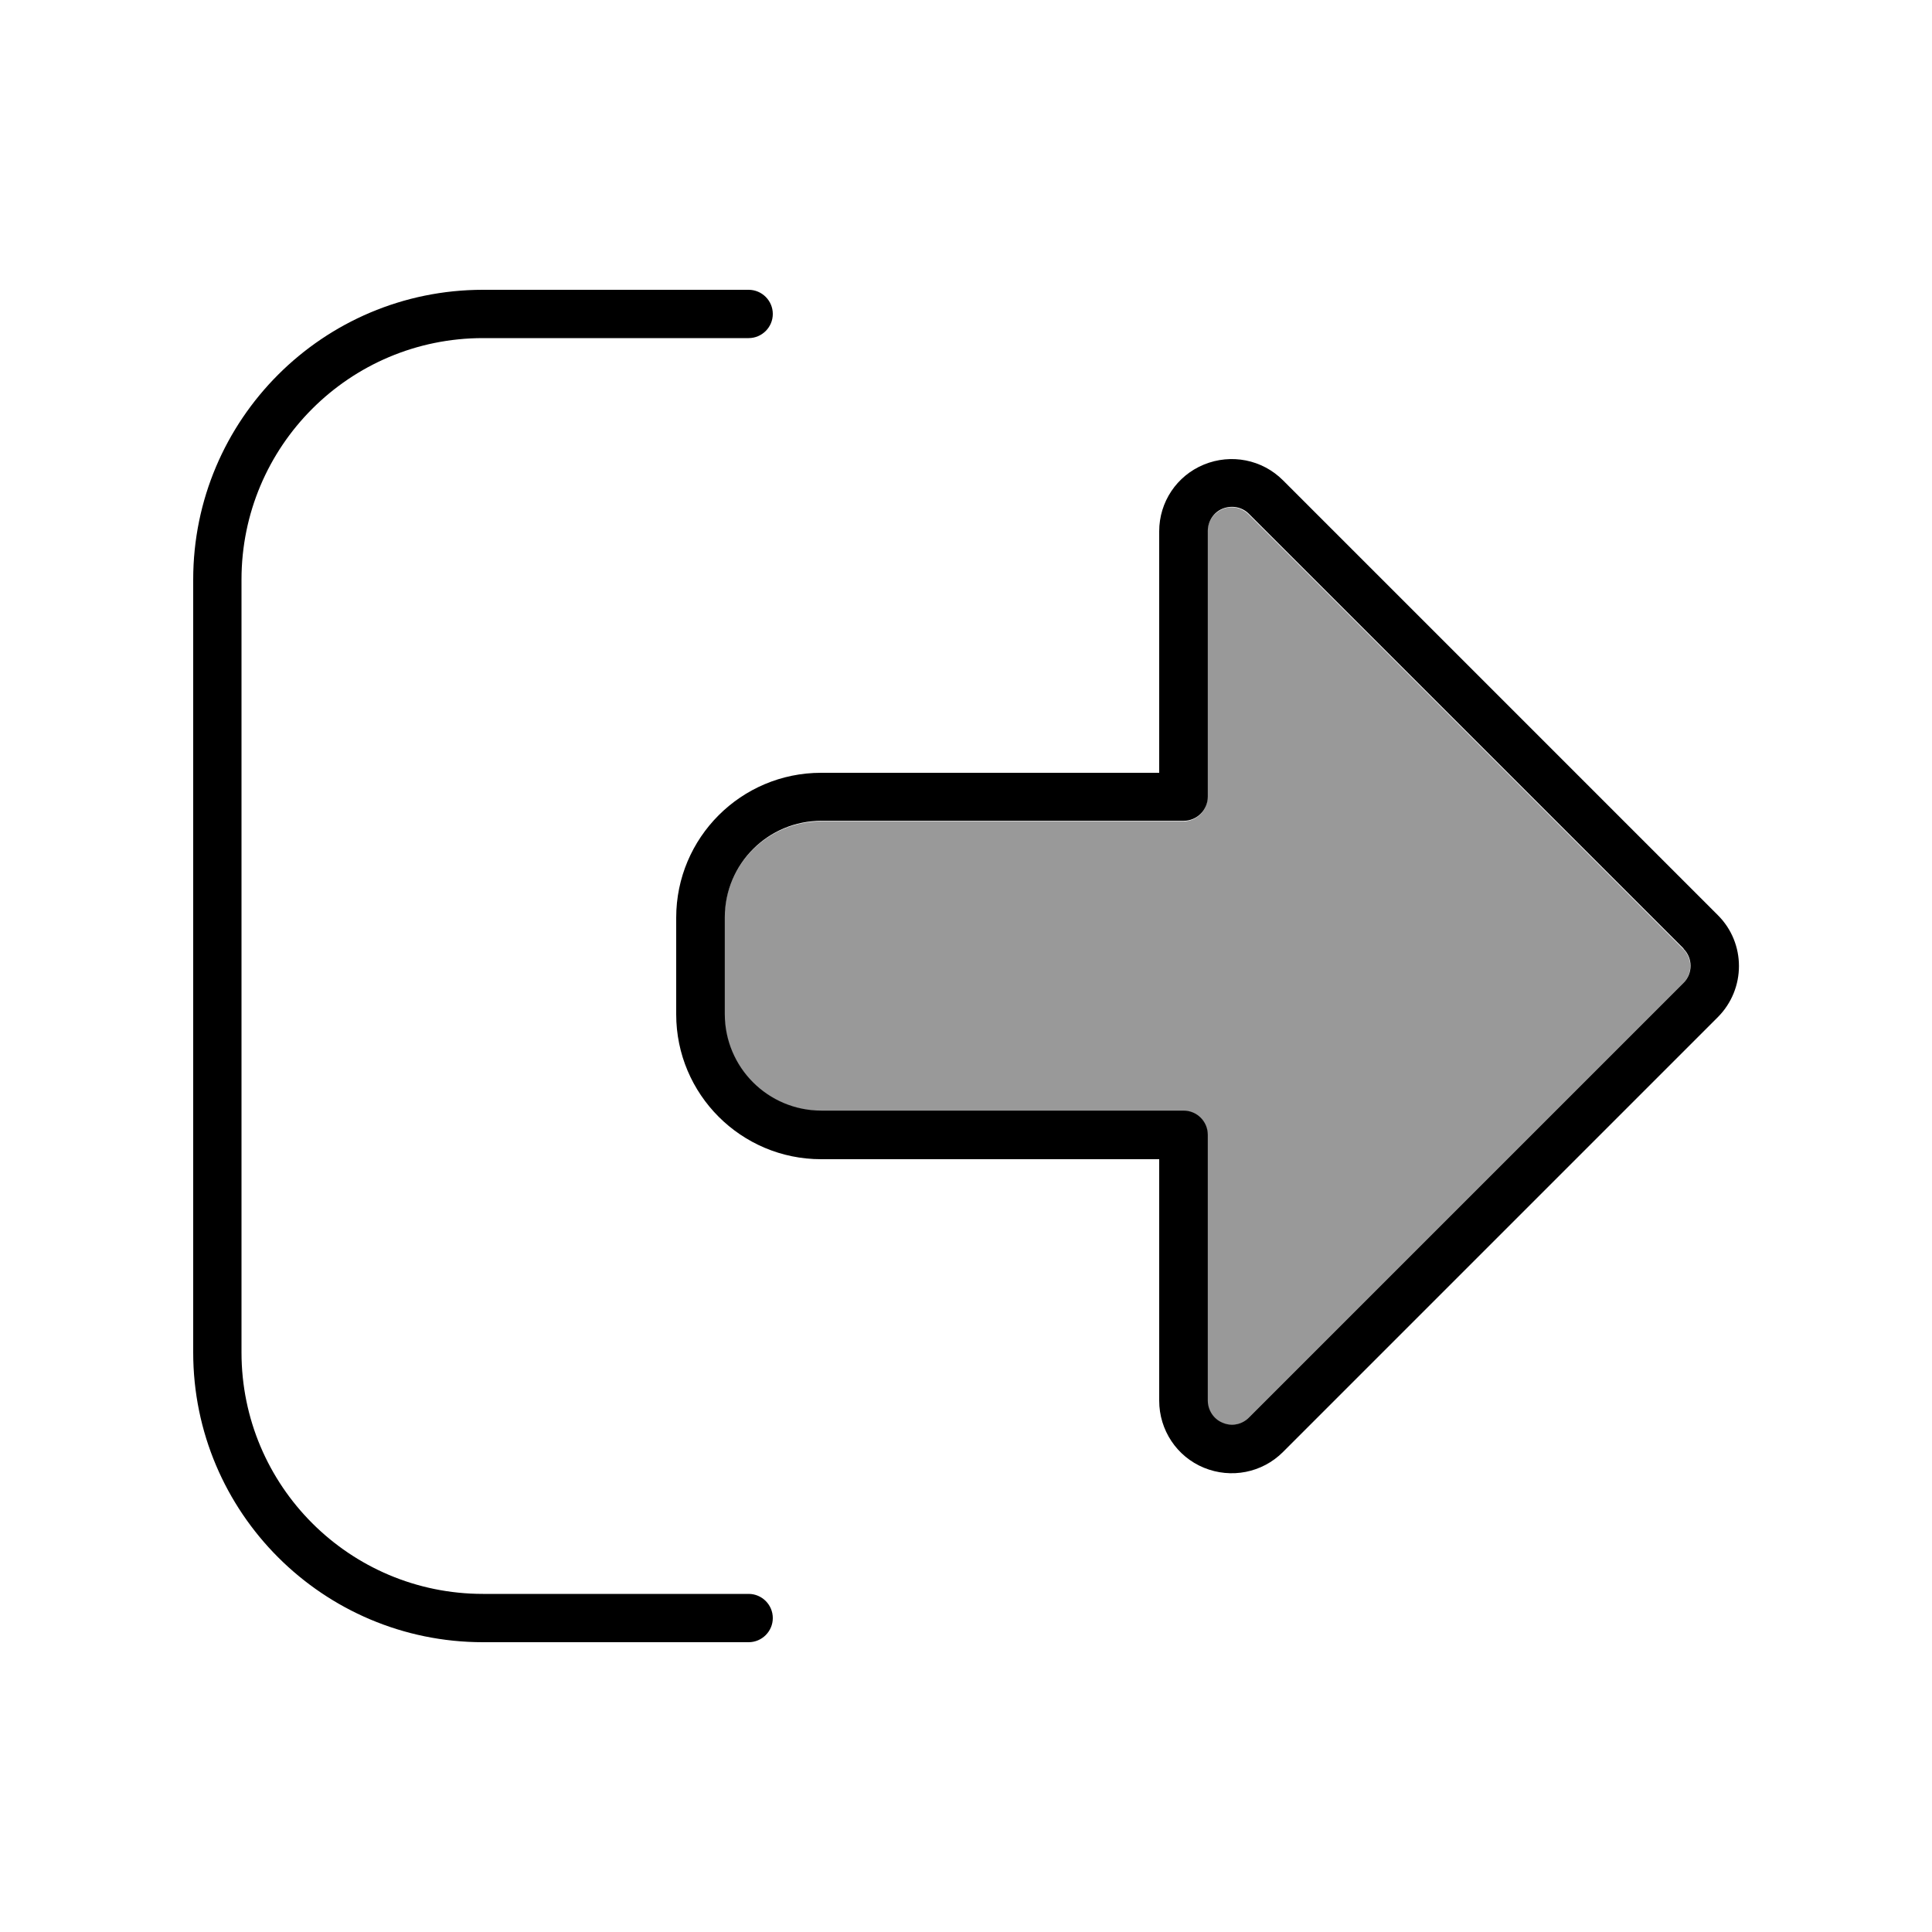 <svg xmlns="http://www.w3.org/2000/svg" viewBox="0 0 640 640"><!--! Font Awesome Pro 7.1.0 by @fontawesome - https://fontawesome.com License - https://fontawesome.com/license (Commercial License) Copyright 2025 Fonticons, Inc. --><path opacity=".4" fill="currentColor" d="M240 304L240 336C240 353.7 254.3 368 272 368L392 368C396.4 368 400 371.6 400 376L400 464C400 467.2 401.9 470.2 404.9 471.4C407.9 472.6 411.3 472 413.6 469.7L557.6 325.7C560.7 322.6 560.7 317.5 557.6 314.4L413.6 170.4C411.3 168.1 407.9 167.4 404.9 168.7C401.9 170 400 172.9 400 176.1L400 264.1C400 268.5 396.4 272.1 392 272.1L272 272.1C254.3 272.1 240 286.4 240 304.1z"/><path fill="currentColor" d="M557.7 314.3C560.8 317.4 560.8 322.5 557.7 325.6L413.7 469.6C411.4 471.9 408 472.6 405 471.3L405 471.3C402 470.1 400.1 467.1 400.1 463.9L400.1 375.9C400.1 371.5 396.5 367.9 392.1 367.9L272.1 367.9C254.4 367.9 240.1 353.6 240.1 335.9L240.1 303.9C240.1 286.2 254.4 271.9 272.1 271.9L392.1 271.9C396.5 271.9 400.1 268.3 400.1 263.9L400.1 175.9C400.1 172.7 402 169.7 405 168.5C408 167.3 411.4 167.9 413.7 170.2L557.7 314.2zM425 481L569 337C578.4 327.6 578.4 312.4 569 303.1L569 303.1L425 159.1C418.1 152.2 407.8 150.2 398.8 153.9C389.8 157.6 384 166.3 384 176L384 256L272 256C245.5 256 224 277.5 224 304L224 336C224 362.5 245.5 384 272 384L384 384L384 464C384 473.7 389.8 482.5 398.8 486.2C407.8 489.9 418.1 487.9 425 481zM248 112C252.4 112 256 108.4 256 104C256 99.6 252.4 96 248 96L160 96C107 96 64 139 64 192L64 448C64 501 107 544 160 544L248 544C252.4 544 256 540.4 256 536C256 531.6 252.4 528 248 528L160 528C115.8 528 80 492.2 80 448L80 192C80 147.8 115.8 112 160 112L248 112z"/></svg>